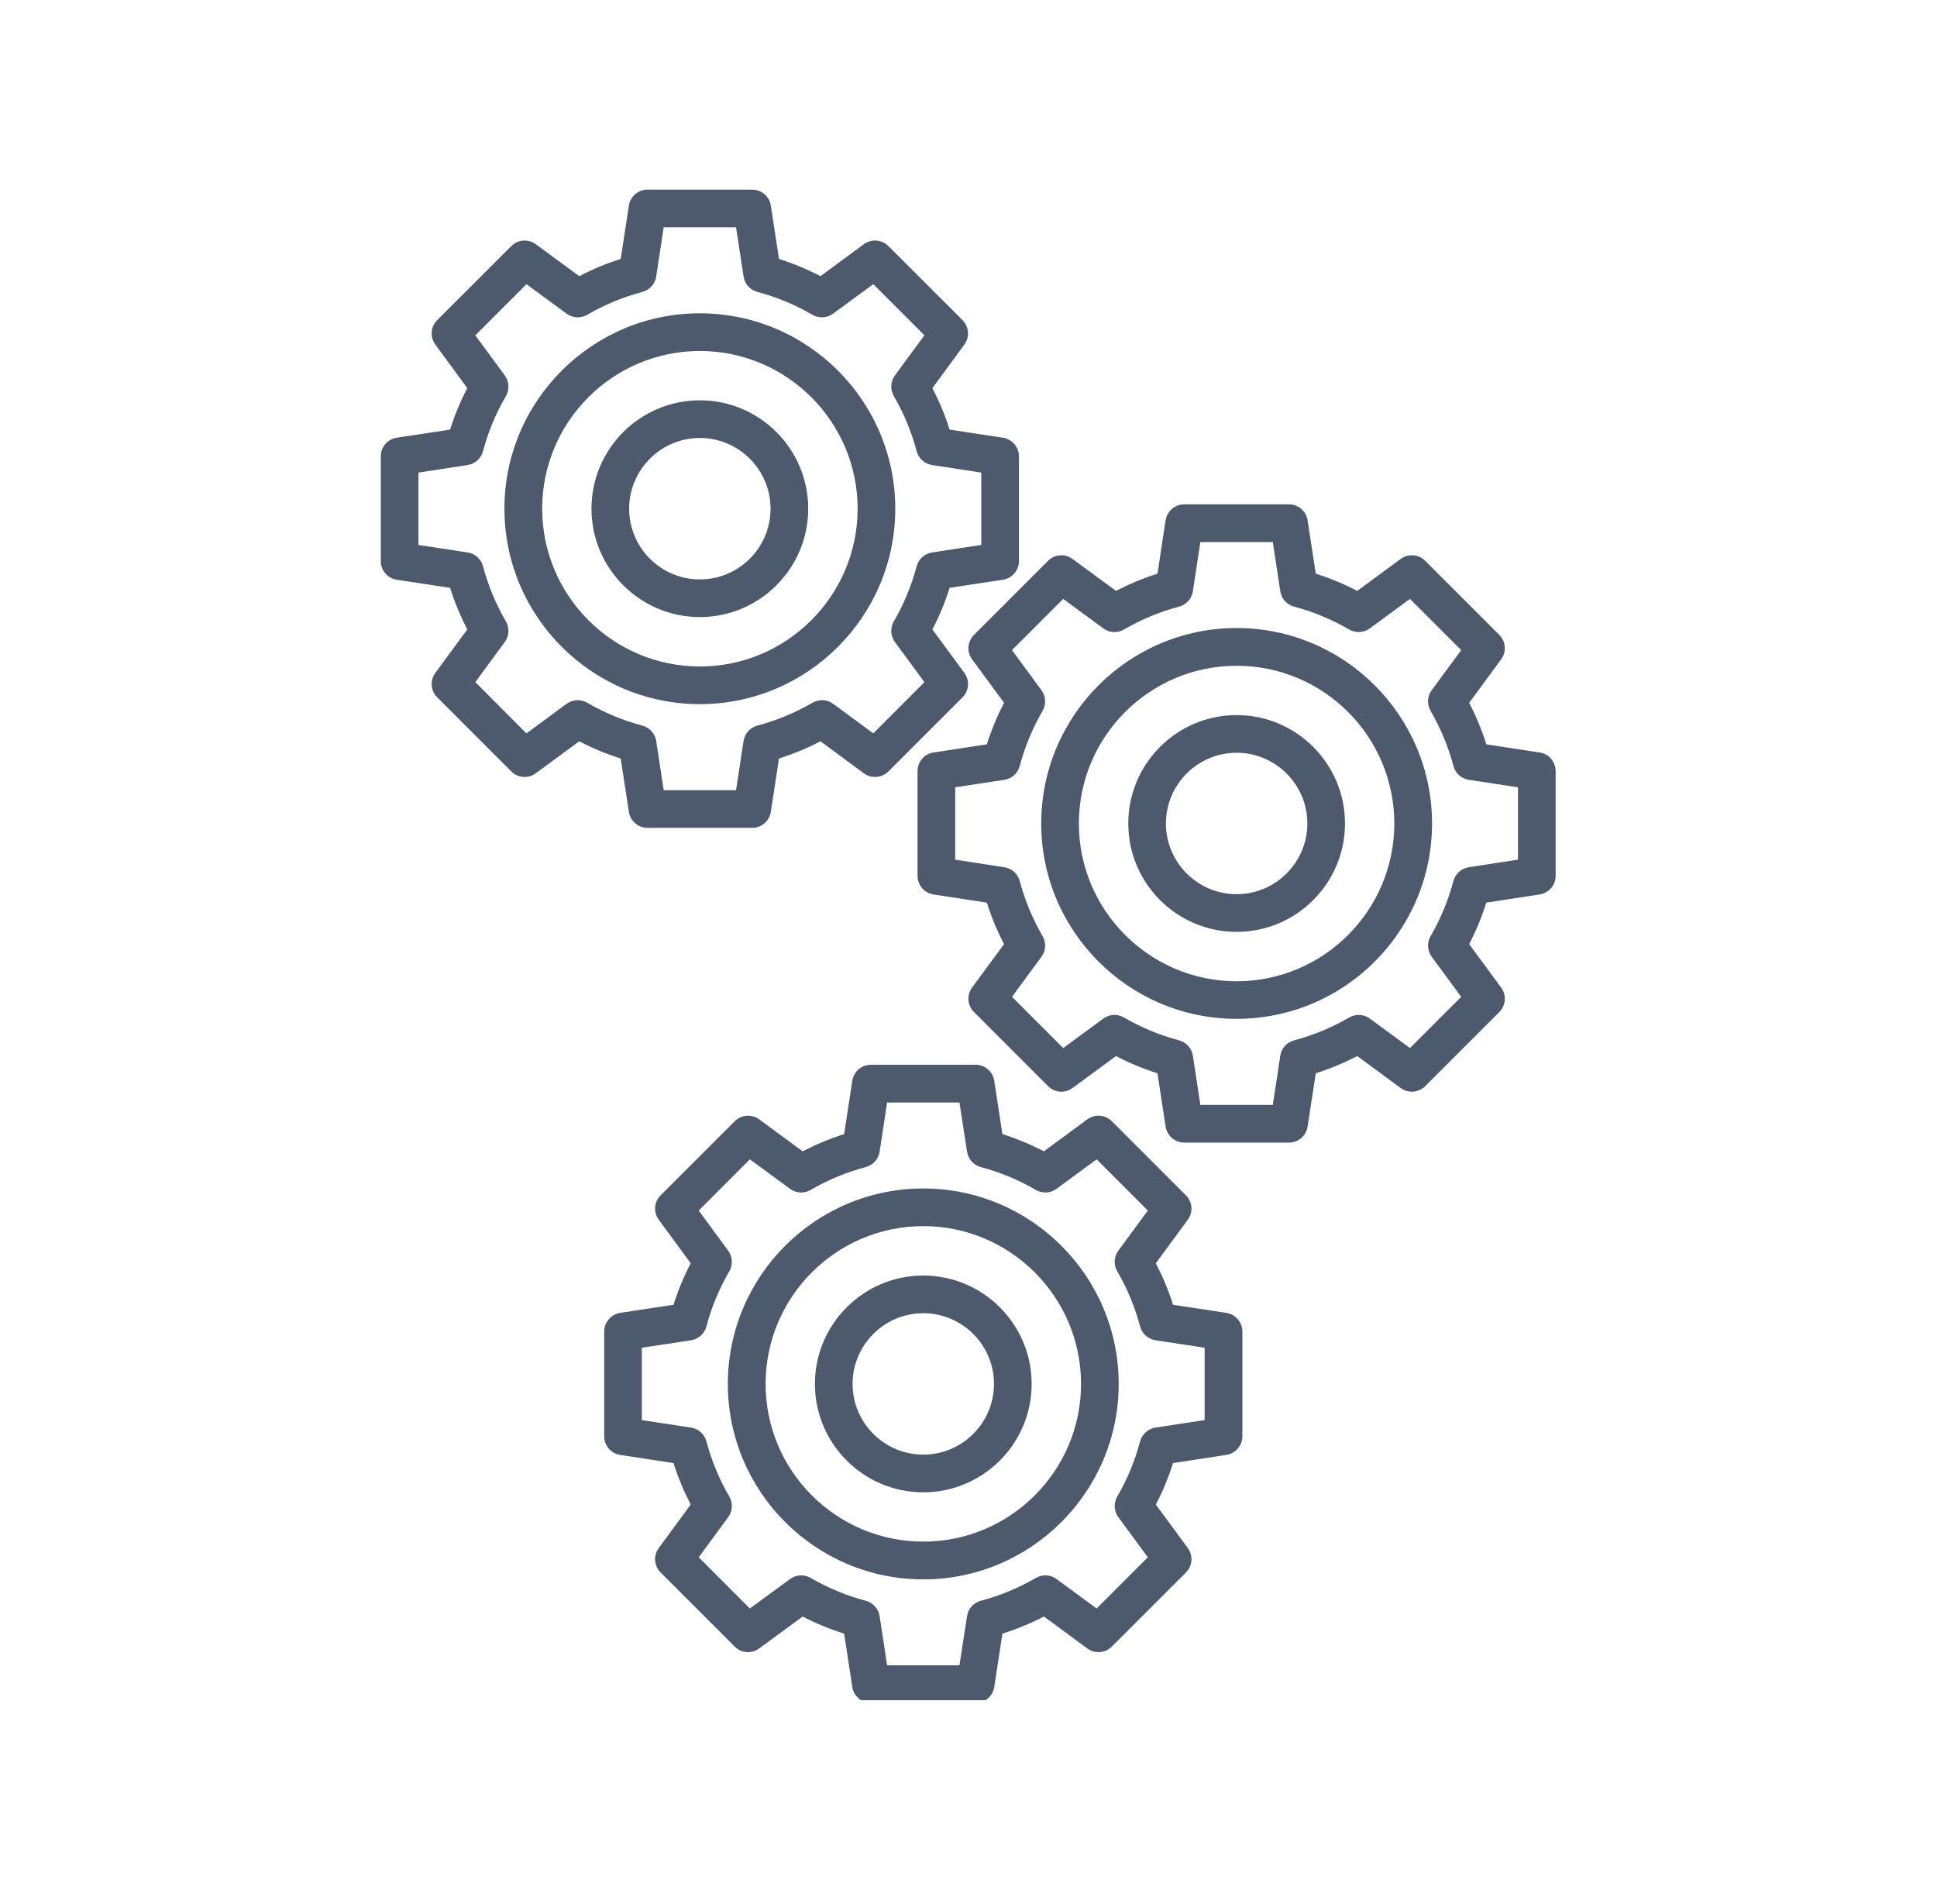 <?xml version="1.0" encoding="UTF-8"?> <svg xmlns="http://www.w3.org/2000/svg" xmlns:xlink="http://www.w3.org/1999/xlink" width="116" zoomAndPan="magnify" viewBox="0 0 87 85.5" height="114" preserveAspectRatio="xMidYMid meet" version="1.0"><defs><clipPath id="ee374c7be7"><path d="M 17.105 8.5 L 70 8.5 L 70 76.352 L 17.105 76.352 Z M 17.105 8.5 " clip-rule="nonzero"></path></clipPath></defs><g clip-path="url(#ee374c7be7)"><path fill="#4d5a6e" d="M 28.246 36.457 C 28.309 36.871 28.664 37.176 29.082 37.176 L 33.785 37.176 C 34.203 37.176 34.559 36.871 34.621 36.457 L 34.988 34.062 C 35.629 33.859 36.254 33.602 36.852 33.289 L 38.801 34.727 C 39.141 34.973 39.605 34.938 39.902 34.645 L 43.23 31.316 C 43.527 31.02 43.562 30.551 43.312 30.215 L 41.879 28.266 C 42.191 27.668 42.449 27.043 42.652 26.398 L 45.043 26.035 C 45.457 25.973 45.766 25.617 45.766 25.199 L 45.766 20.492 C 45.766 20.074 45.457 19.719 45.043 19.656 L 42.652 19.293 C 42.449 18.648 42.188 18.027 41.879 17.43 L 43.312 15.477 C 43.562 15.141 43.527 14.672 43.23 14.375 L 39.902 11.051 C 39.605 10.754 39.141 10.719 38.801 10.965 L 36.852 12.402 C 36.254 12.09 35.629 11.832 34.988 11.629 L 34.621 9.234 C 34.559 8.82 34.203 8.516 33.785 8.516 L 29.082 8.516 C 28.664 8.516 28.309 8.82 28.246 9.234 L 27.879 11.629 C 27.234 11.832 26.613 12.09 26.016 12.402 L 24.062 10.965 C 23.727 10.719 23.262 10.754 22.965 11.051 L 19.637 14.375 C 19.34 14.672 19.305 15.141 19.555 15.477 L 20.988 17.43 C 20.676 18.027 20.418 18.652 20.215 19.293 L 17.82 19.656 C 17.41 19.719 17.102 20.074 17.102 20.492 L 17.102 25.199 C 17.102 25.617 17.41 25.973 17.82 26.035 L 20.215 26.398 C 20.418 27.043 20.68 27.668 20.988 28.266 L 19.555 30.215 C 19.305 30.551 19.34 31.02 19.637 31.316 L 22.965 34.645 C 23.258 34.938 23.727 34.973 24.062 34.727 L 26.016 33.289 C 26.613 33.602 27.238 33.859 27.879 34.062 Z M 25.449 31.605 L 23.645 32.934 L 21.348 30.633 L 22.672 28.832 C 22.871 28.559 22.891 28.195 22.723 27.906 C 22.27 27.129 21.926 26.297 21.695 25.43 C 21.609 25.105 21.336 24.859 21.004 24.809 L 18.793 24.473 L 18.793 21.223 L 21.004 20.883 C 21.336 20.832 21.609 20.59 21.695 20.262 C 21.922 19.398 22.27 18.562 22.723 17.789 C 22.891 17.496 22.871 17.133 22.672 16.859 L 21.348 15.059 L 23.645 12.762 L 25.449 14.086 C 25.719 14.285 26.086 14.305 26.375 14.137 C 27.148 13.684 27.984 13.34 28.852 13.109 C 29.176 13.023 29.422 12.754 29.473 12.418 L 29.809 10.207 L 33.059 10.207 L 33.398 12.418 C 33.449 12.75 33.691 13.023 34.016 13.109 C 34.883 13.34 35.715 13.684 36.492 14.137 C 36.785 14.305 37.148 14.285 37.418 14.086 L 39.223 12.762 L 41.52 15.059 L 40.195 16.859 C 39.996 17.133 39.977 17.496 40.145 17.789 C 40.598 18.562 40.941 19.395 41.172 20.262 C 41.258 20.59 41.531 20.832 41.863 20.883 L 44.074 21.223 L 44.074 24.473 L 41.863 24.809 C 41.531 24.859 41.258 25.105 41.172 25.43 C 40.941 26.297 40.598 27.129 40.145 27.906 C 39.977 28.199 39.996 28.562 40.195 28.832 L 41.52 30.633 L 39.223 32.934 L 37.418 31.605 C 37.148 31.406 36.785 31.387 36.492 31.559 C 35.719 32.008 34.883 32.355 34.016 32.586 C 33.691 32.672 33.449 32.941 33.398 33.273 L 33.059 35.484 L 29.809 35.484 L 29.473 33.273 C 29.422 32.941 29.176 32.672 28.852 32.586 C 27.984 32.355 27.152 32.008 26.375 31.559 C 26.082 31.387 25.719 31.41 25.449 31.605 Z M 40.211 22.844 C 40.211 18.008 36.273 14.07 31.434 14.07 C 26.594 14.07 22.656 18.008 22.656 22.844 C 22.656 27.684 26.594 31.621 31.434 31.621 C 36.273 31.621 40.211 27.684 40.211 22.844 Z M 24.352 22.844 C 24.352 18.941 27.527 15.762 31.434 15.762 C 35.34 15.762 38.52 18.941 38.52 22.844 C 38.52 26.75 35.34 29.93 31.434 29.93 C 27.527 29.93 24.352 26.75 24.352 22.844 Z M 36.301 22.844 C 36.301 20.16 34.117 17.977 31.434 17.977 C 28.75 17.977 26.566 20.16 26.566 22.844 C 26.566 25.527 28.75 27.711 31.434 27.711 C 34.117 27.711 36.301 25.527 36.301 22.844 Z M 28.258 22.844 C 28.258 21.094 29.684 19.668 31.434 19.668 C 33.184 19.668 34.609 21.094 34.609 22.844 C 34.609 24.598 33.184 26.02 31.434 26.02 C 29.684 26.02 28.258 24.598 28.258 22.844 Z M 69.152 33.793 L 66.758 33.426 C 66.555 32.781 66.297 32.16 65.988 31.562 L 67.422 29.609 C 67.672 29.273 67.637 28.809 67.34 28.512 L 64.012 25.184 C 63.715 24.887 63.25 24.852 62.91 25.102 L 60.961 26.535 C 60.363 26.223 59.738 25.965 59.098 25.762 L 58.73 23.367 C 58.668 22.957 58.312 22.648 57.895 22.648 L 53.188 22.648 C 52.773 22.648 52.418 22.957 52.352 23.367 L 51.988 25.762 C 51.344 25.965 50.723 26.227 50.125 26.535 L 48.172 25.102 C 47.836 24.852 47.367 24.887 47.074 25.184 L 43.746 28.512 C 43.449 28.809 43.414 29.273 43.66 29.609 L 45.098 31.562 C 44.785 32.16 44.527 32.785 44.324 33.426 L 41.93 33.793 C 41.516 33.855 41.211 34.211 41.211 34.629 L 41.211 39.332 C 41.211 39.75 41.516 40.105 41.93 40.168 L 44.324 40.535 C 44.527 41.176 44.785 41.801 45.098 42.398 L 43.66 44.348 C 43.414 44.688 43.449 45.152 43.746 45.449 L 47.074 48.777 C 47.367 49.074 47.836 49.109 48.172 48.859 L 50.125 47.426 C 50.723 47.738 51.348 47.996 51.988 48.199 L 52.352 50.59 C 52.418 51.004 52.773 51.312 53.188 51.312 L 57.895 51.312 C 58.312 51.312 58.668 51.004 58.73 50.59 L 59.098 48.199 C 59.738 47.996 60.363 47.734 60.961 47.426 L 62.91 48.859 C 63.25 49.109 63.715 49.07 64.012 48.777 L 67.34 45.449 C 67.637 45.152 67.672 44.688 67.422 44.348 L 65.988 42.398 C 66.297 41.801 66.555 41.176 66.758 40.535 L 69.152 40.168 C 69.566 40.105 69.871 39.75 69.871 39.332 L 69.871 34.629 C 69.871 34.211 69.566 33.855 69.152 33.793 Z M 68.18 38.605 L 65.973 38.945 C 65.637 38.996 65.367 39.238 65.281 39.562 C 65.051 40.43 64.707 41.262 64.254 42.039 C 64.086 42.332 64.105 42.695 64.305 42.965 L 65.629 44.766 L 63.328 47.066 L 61.527 45.742 C 61.258 45.543 60.891 45.523 60.602 45.691 C 59.824 46.145 58.992 46.488 58.125 46.719 C 57.797 46.805 57.555 47.074 57.504 47.41 L 57.168 49.617 L 53.914 49.617 L 53.578 47.41 C 53.527 47.078 53.285 46.805 52.957 46.719 C 52.09 46.488 51.258 46.145 50.48 45.691 C 50.191 45.523 49.828 45.543 49.555 45.742 L 47.754 47.066 L 45.453 44.766 L 46.777 42.965 C 46.98 42.695 46.996 42.332 46.828 42.039 C 46.379 41.266 46.031 40.43 45.801 39.562 C 45.715 39.238 45.445 38.996 45.109 38.945 L 42.902 38.605 L 42.902 35.355 L 45.109 35.02 C 45.445 34.969 45.715 34.723 45.801 34.398 C 46.031 33.531 46.379 32.695 46.828 31.922 C 46.996 31.629 46.977 31.266 46.777 30.996 L 45.453 29.195 L 47.754 26.895 L 49.555 28.219 C 49.828 28.422 50.191 28.441 50.48 28.27 C 51.258 27.82 52.09 27.473 52.957 27.242 C 53.285 27.156 53.527 26.887 53.578 26.551 L 53.914 24.344 L 57.168 24.344 L 57.504 26.551 C 57.555 26.887 57.797 27.156 58.125 27.242 C 58.992 27.473 59.824 27.82 60.602 28.27 C 60.891 28.438 61.258 28.418 61.527 28.219 L 63.328 26.895 L 65.629 29.195 L 64.305 30.996 C 64.102 31.266 64.086 31.633 64.254 31.922 C 64.703 32.695 65.051 33.531 65.281 34.398 C 65.367 34.723 65.637 34.969 65.973 35.02 L 68.18 35.355 Z M 55.543 28.203 C 50.703 28.203 46.766 32.141 46.766 36.98 C 46.766 41.82 50.703 45.754 55.543 45.754 C 60.383 45.754 64.32 41.82 64.32 36.98 C 64.32 32.141 60.383 28.203 55.543 28.203 Z M 55.543 44.066 C 51.637 44.066 48.457 40.887 48.457 36.98 C 48.457 33.074 51.637 29.898 55.543 29.898 C 59.449 29.898 62.625 33.074 62.625 36.98 C 62.625 40.887 59.449 44.066 55.543 44.066 Z M 55.543 32.113 C 52.859 32.113 50.676 34.297 50.676 36.98 C 50.676 39.664 52.859 41.848 55.543 41.848 C 58.227 41.848 60.41 39.664 60.41 36.98 C 60.41 34.297 58.227 32.113 55.543 32.113 Z M 55.543 40.156 C 53.793 40.156 52.367 38.73 52.367 36.98 C 52.367 35.23 53.793 33.805 55.543 33.805 C 57.293 33.805 58.719 35.23 58.719 36.98 C 58.719 38.73 57.293 40.156 55.543 40.156 Z M 55.078 58.957 L 52.688 58.594 C 52.484 57.949 52.223 57.328 51.914 56.73 L 53.348 54.777 C 53.598 54.441 53.562 53.973 53.266 53.68 L 49.938 50.352 C 49.645 50.055 49.176 50.02 48.836 50.266 L 46.887 51.703 C 46.285 51.391 45.664 51.133 45.023 50.93 L 44.656 48.535 C 44.594 48.121 44.238 47.816 43.82 47.816 L 39.117 47.816 C 38.699 47.816 38.344 48.121 38.281 48.535 L 37.914 50.93 C 37.27 51.133 36.648 51.395 36.051 51.703 L 34.098 50.266 C 33.762 50.02 33.297 50.055 33 50.352 L 29.672 53.68 C 29.375 53.973 29.34 54.441 29.59 54.777 L 31.023 56.73 C 30.711 57.328 30.453 57.953 30.25 58.594 L 27.855 58.957 C 27.445 59.023 27.137 59.379 27.137 59.797 L 27.137 64.5 C 27.137 64.918 27.445 65.273 27.855 65.336 L 30.25 65.703 C 30.453 66.344 30.715 66.969 31.023 67.566 L 29.59 69.516 C 29.34 69.855 29.375 70.32 29.672 70.617 L 33 73.945 C 33.297 74.242 33.762 74.277 34.098 74.027 L 36.051 72.594 C 36.648 72.902 37.273 73.16 37.914 73.363 L 38.281 75.758 C 38.344 76.172 38.699 76.477 39.117 76.477 L 43.82 76.477 C 44.238 76.477 44.594 76.172 44.656 75.758 L 45.023 73.363 C 45.664 73.16 46.289 72.902 46.887 72.594 L 48.836 74.027 C 49.176 74.277 49.641 74.242 49.938 73.945 L 53.266 70.617 C 53.562 70.32 53.598 69.855 53.348 69.516 L 51.914 67.566 C 52.227 66.969 52.484 66.344 52.688 65.703 L 55.078 65.336 C 55.492 65.273 55.801 64.918 55.801 64.5 L 55.801 59.797 C 55.801 59.379 55.492 59.023 55.078 58.957 Z M 54.105 63.773 L 51.898 64.109 C 51.566 64.16 51.293 64.406 51.207 64.73 C 50.977 65.598 50.633 66.43 50.18 67.207 C 50.012 67.5 50.031 67.863 50.23 68.133 L 51.555 69.934 L 49.254 72.234 L 47.453 70.91 C 47.184 70.707 46.82 70.691 46.527 70.859 C 45.754 71.312 44.918 71.656 44.051 71.887 C 43.727 71.973 43.484 72.242 43.434 72.578 L 43.094 74.785 L 39.844 74.785 L 39.508 72.578 C 39.457 72.242 39.211 71.973 38.887 71.887 C 38.02 71.656 37.184 71.312 36.41 70.859 C 36.117 70.691 35.754 70.711 35.484 70.91 L 33.68 72.234 L 31.383 69.934 L 32.707 68.133 C 32.906 67.863 32.926 67.496 32.758 67.207 C 32.305 66.434 31.961 65.598 31.73 64.73 C 31.645 64.406 31.371 64.16 31.039 64.109 L 28.828 63.773 L 28.828 60.523 L 31.039 60.188 C 31.371 60.137 31.645 59.891 31.73 59.566 C 31.957 58.699 32.305 57.867 32.758 57.09 C 32.926 56.797 32.906 56.434 32.707 56.164 L 31.383 54.363 L 33.68 52.062 L 35.484 53.387 C 35.754 53.59 36.121 53.605 36.41 53.438 C 37.184 52.984 38.02 52.641 38.887 52.41 C 39.211 52.324 39.457 52.055 39.508 51.719 L 39.844 49.512 L 43.094 49.512 L 43.434 51.719 C 43.484 52.051 43.727 52.324 44.051 52.41 C 44.918 52.641 45.75 52.984 46.527 53.438 C 46.82 53.605 47.184 53.586 47.453 53.387 L 49.254 52.062 L 51.555 54.363 L 50.23 56.164 C 50.031 56.434 50.012 56.797 50.18 57.09 C 50.633 57.863 50.977 58.699 51.207 59.566 C 51.293 59.891 51.566 60.137 51.898 60.188 L 54.105 60.523 Z M 41.469 53.371 C 36.629 53.371 32.691 57.309 32.691 62.148 C 32.691 66.988 36.629 70.926 41.469 70.926 C 46.309 70.926 50.246 66.988 50.246 62.148 C 50.246 57.309 46.309 53.371 41.469 53.371 Z M 41.469 69.23 C 37.562 69.23 34.387 66.055 34.387 62.148 C 34.387 58.242 37.562 55.062 41.469 55.062 C 45.375 55.062 48.555 58.242 48.555 62.148 C 48.555 66.055 45.375 69.23 41.469 69.23 Z M 41.469 57.281 C 38.785 57.281 36.602 59.465 36.602 62.148 C 36.602 64.832 38.785 67.016 41.469 67.016 C 44.152 67.016 46.336 64.832 46.336 62.148 C 46.336 59.465 44.152 57.281 41.469 57.281 Z M 41.469 65.324 C 39.719 65.324 38.293 63.898 38.293 62.148 C 38.293 60.398 39.719 58.973 41.469 58.973 C 43.219 58.973 44.645 60.398 44.645 62.148 C 44.645 63.898 43.219 65.324 41.469 65.324 Z M 41.469 65.324 " fill-opacity="1" fill-rule="nonzero"></path></g></svg> 